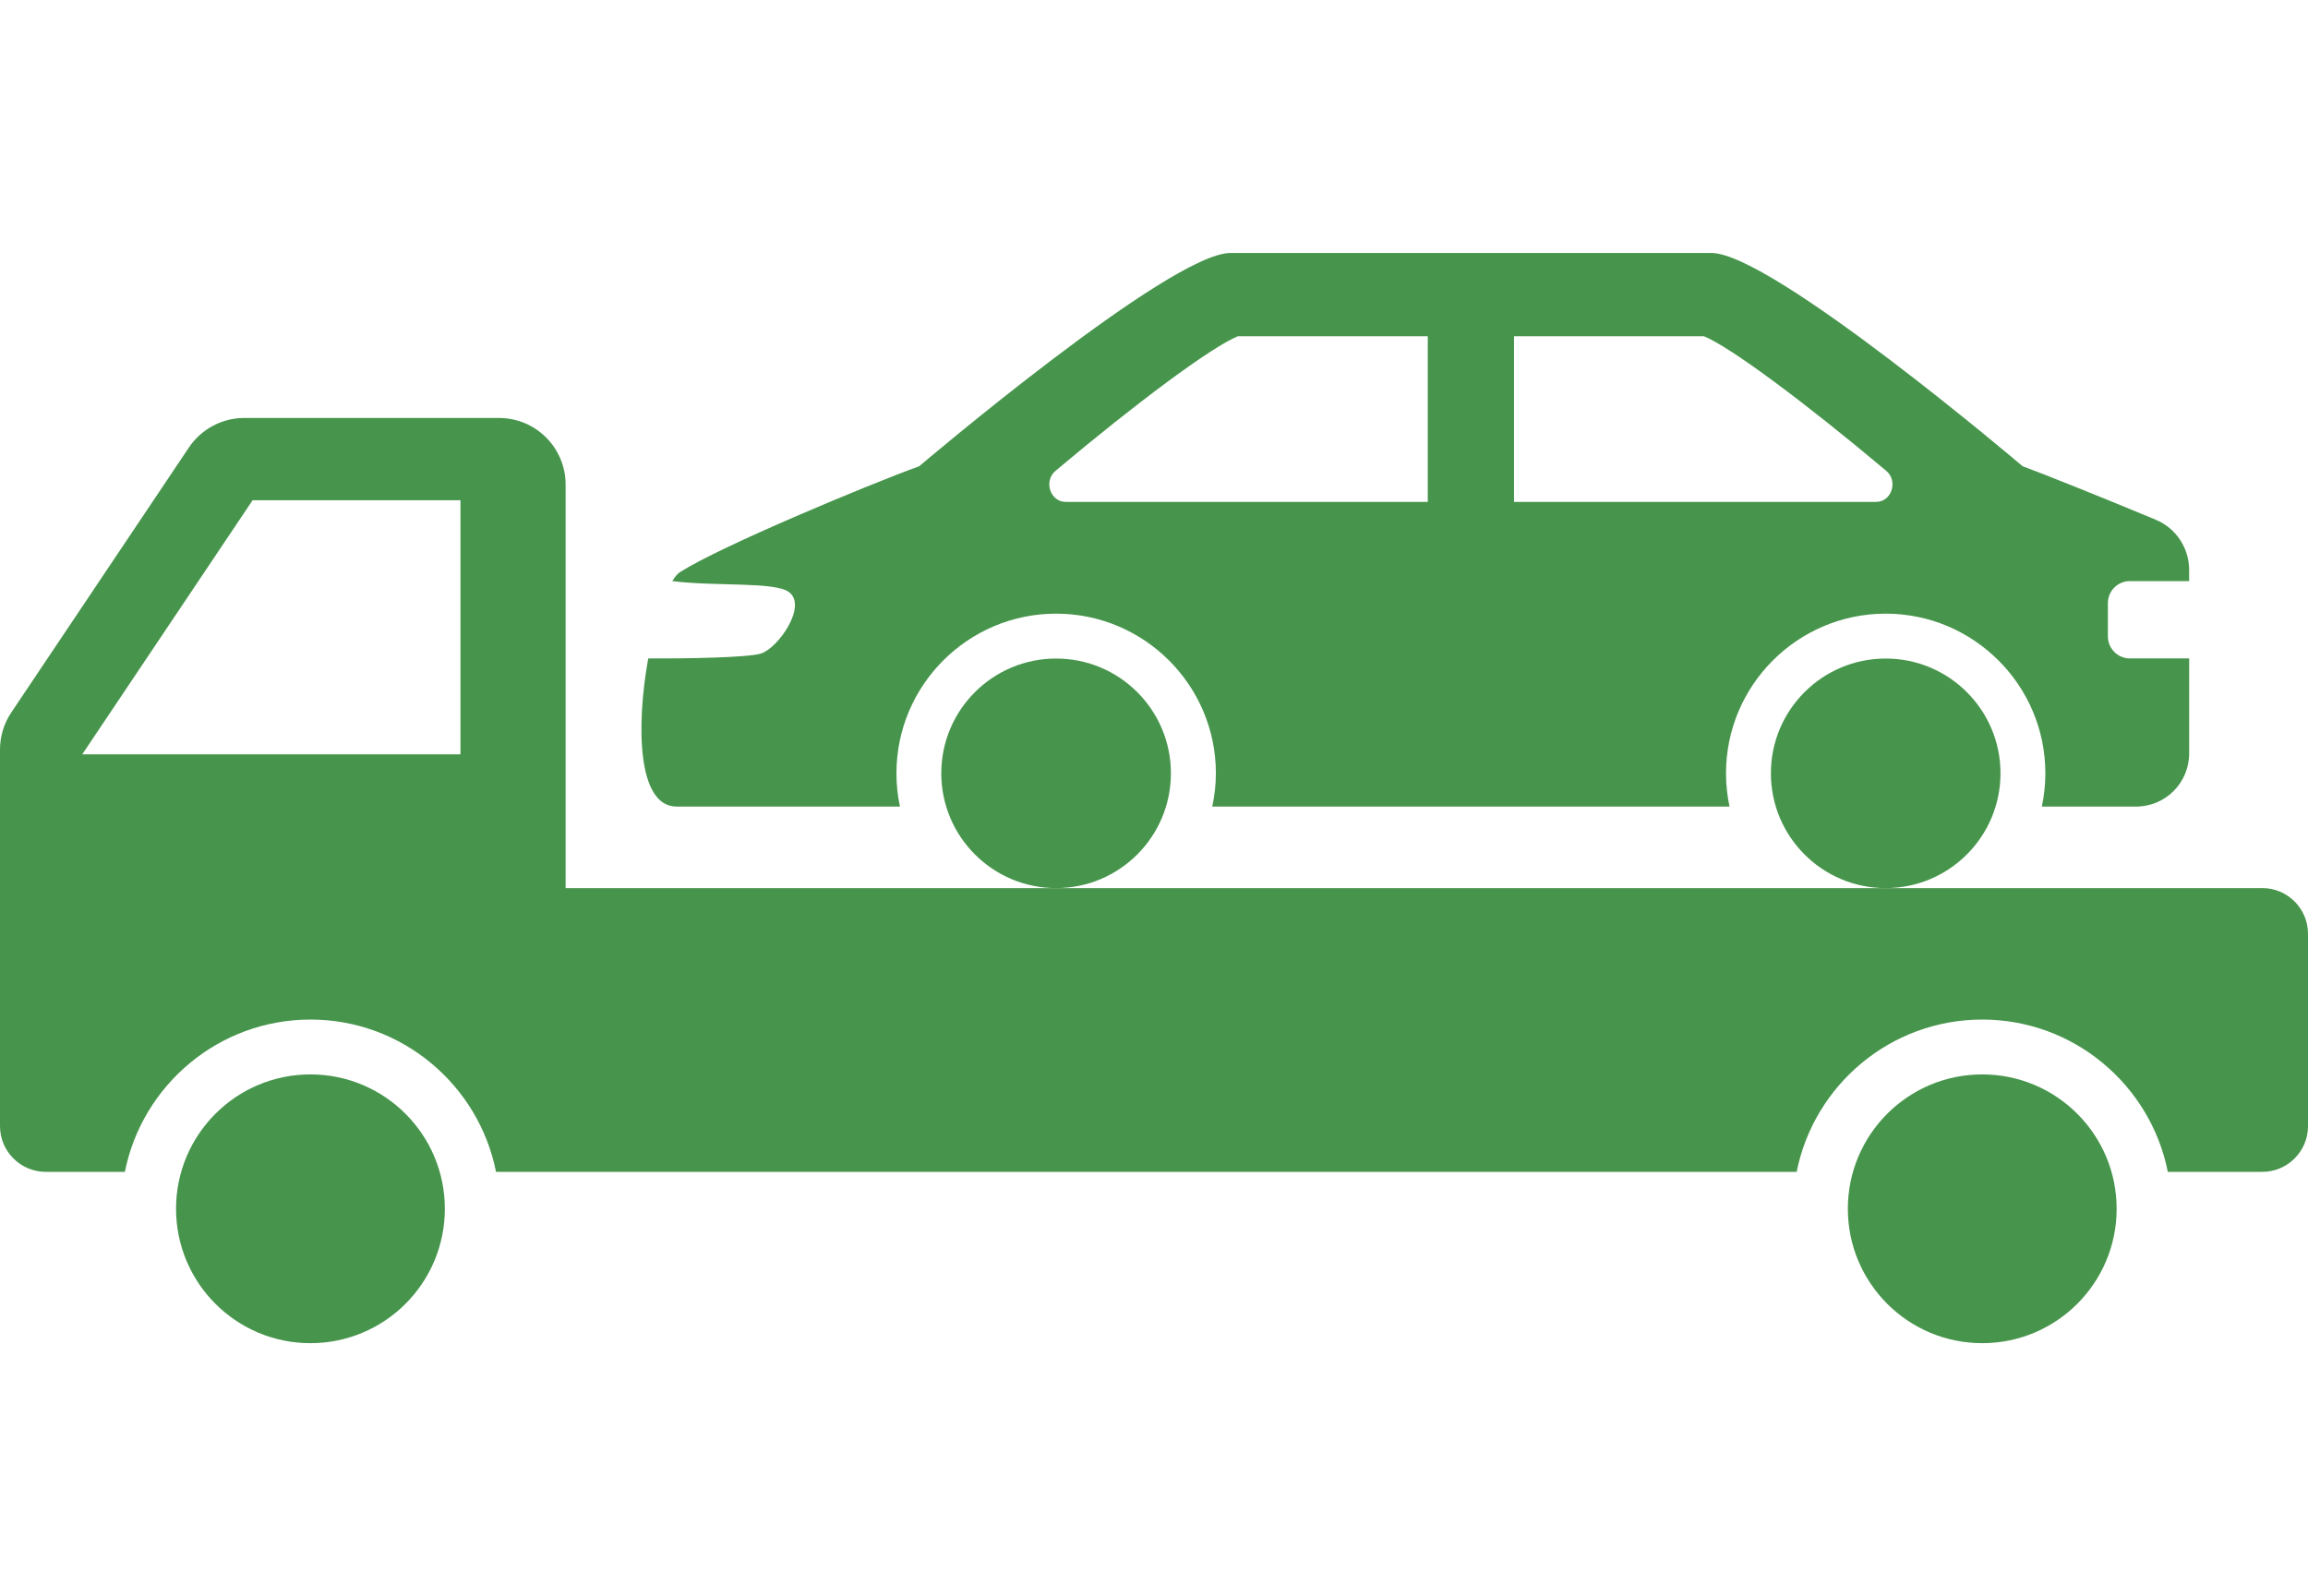 <?xml version="1.0" encoding="UTF-8"?>
<svg id="_レイヤー_1" data-name="レイヤー 1" xmlns="http://www.w3.org/2000/svg" width="120" height="83" viewBox="0 0 120 83">
  <defs>
    <style>
      .cls-1 {
        fill: #47954c;
      }
    </style>
  </defs>
  <g>
    <path class="cls-1" d="M110.737,30.217h3.083v-.582c0-1.138-.685-2.173-1.736-2.609-2.582-1.078-5.924-2.42-6.922-2.782,0,0-13.04-11.089-16.178-11.089h-25.013c-3.137,0-16.178,11.089-16.178,11.089-2.534,.916-10.318,4.151-12.436,5.504-.129,.081-.264,.243-.404,.469,2.28,.286,5.278,.022,6.054,.561,.997,.701-.528,2.9-1.428,3.202-.679,.226-4.189,.27-5.876,.259-.631,3.493-.571,7.703,1.477,7.703h11.612c-.119-.555-.183-1.138-.183-1.73,0-4.582,3.725-8.302,8.302-8.302s8.307,3.72,8.307,8.302c0,.593-.07,1.175-.189,1.73h26.895c-.119-.555-.183-1.138-.183-1.73,0-4.582,3.73-8.302,8.302-8.302s8.302,3.72,8.302,8.302c0,.593-.065,1.175-.183,1.73h4.9c1.526,0,2.76-1.235,2.76-2.766v-4.938h-3.083c-.631,0-1.143-.512-1.143-1.148v-1.73c0-.631,.512-1.143,1.143-1.143Zm-13.191-4.119H55.406c-.803,0-1.159-1.089-.523-1.617,4.21-3.542,8.097-6.431,9.477-6.997h24.231c1.386,.566,5.267,3.456,9.477,6.997,.636,.528,.286,1.617-.523,1.617Z"/>
    <path class="cls-1" d="M60.879,40.211c0,3.296-2.674,5.97-5.968,5.97s-5.971-2.674-5.971-5.97,2.674-5.967,5.971-5.967,5.968,2.674,5.968,5.967h0Z"/>
    <path class="cls-1" d="M92.074,40.211c0,3.296,2.674,5.97,5.968,5.97s5.97-2.674,5.97-5.97-2.674-5.967-5.97-5.967-5.968,2.674-5.968,5.967h0Z"/>
    <polygon class="cls-1" points="76.477 15.169 74.234 15.169 74.234 27.55 76.477 27.55 78.719 27.55 78.719 15.169 76.477 15.169"/>
  </g>
  <g>
    <path class="cls-1" d="M25.943,21.734H12.7c-1.157,0-2.233,.579-2.877,1.534L.584,37.053C.202,37.622,0,38.296,0,38.98v13.031H29.408V25.199c0-1.916-1.554-3.465-3.465-3.465Zm-12.81,4.28h10.808v13.212H4.276l8.857-13.212Z"/>
    <path class="cls-1" d="M117.619,46.181H2.381C1.066,46.181,0,47.247,0,48.562v9.995C0,59.871,1.066,60.937,2.381,60.937H6.493c.896-4.51,4.88-7.92,9.649-7.92s8.753,3.411,9.648,7.92H93.414c.896-4.51,4.88-7.92,9.649-7.92s8.753,3.411,9.649,7.92h4.908c1.315,0,2.381-1.066,2.381-2.381v-9.995c0-1.315-1.066-2.381-2.381-2.381Z"/>
    <path class="cls-1" d="M23.129,62.857c0,3.86-3.129,6.988-6.988,6.988s-6.988-3.129-6.988-6.988,3.129-6.988,6.988-6.988,6.988,3.129,6.988,6.988Z"/>
    <path class="cls-1" d="M110.051,62.857c0,3.86-3.129,6.988-6.988,6.988s-6.988-3.129-6.988-6.988,3.129-6.988,6.988-6.988,6.988,3.129,6.988,6.988Z"/>
  </g>
</svg>